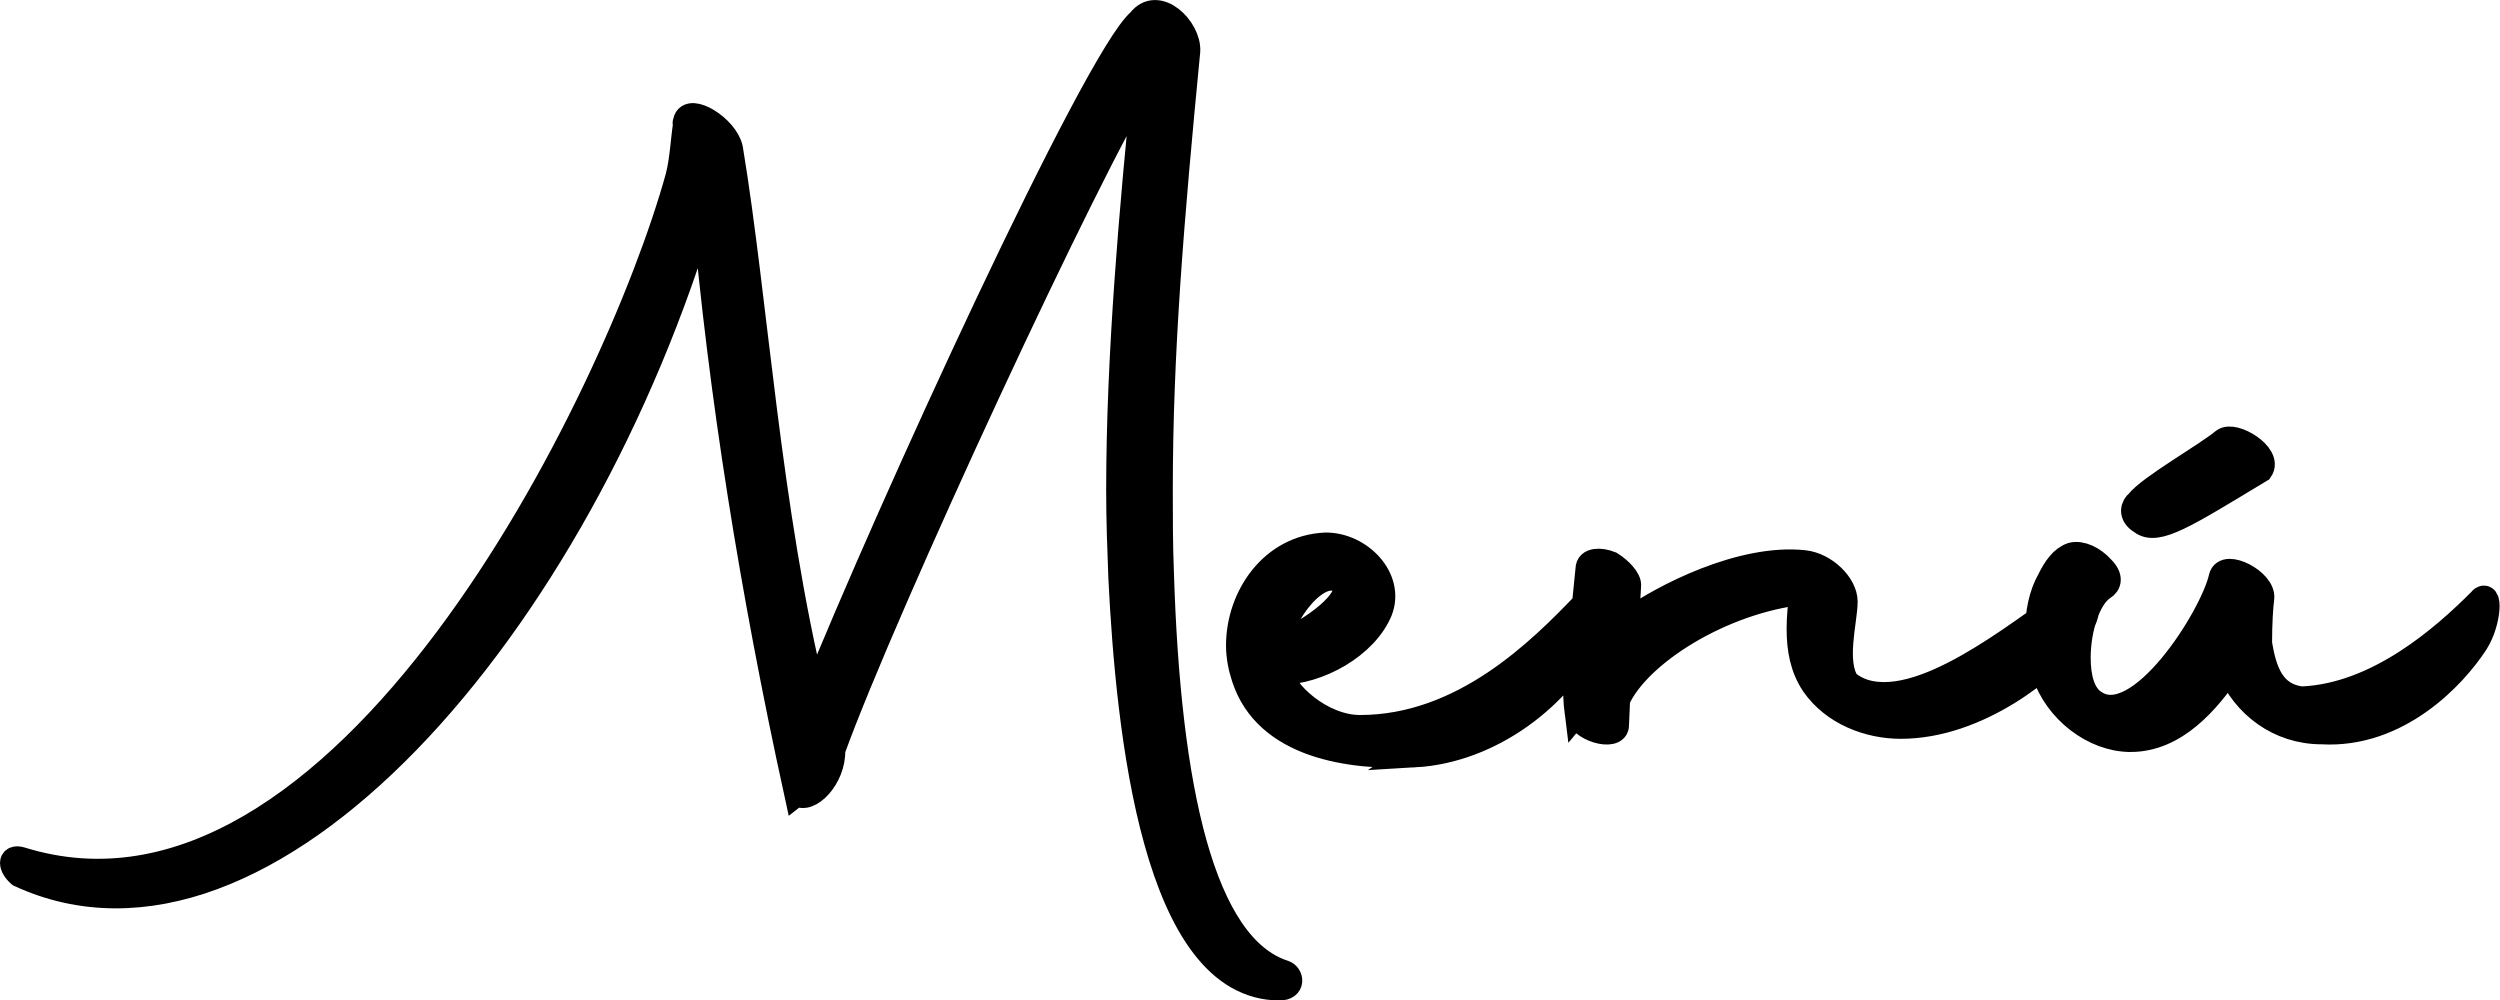 <?xml version="1.0" encoding="UTF-8" standalone="no"?>
<!-- Created with Inkscape (http://www.inkscape.org/) -->

<svg
   width="115.531mm"
   height="46.232mm"
   viewBox="0 0 115.531 46.232"
   version="1.1"
   id="svg1"
   xmlns="http://www.w3.org/2000/svg"
   xmlns:svg="http://www.w3.org/2000/svg">
  <defs
     id="defs1" />
  <g
     id="layer1"
     transform="translate(-32.59,-47.768)">
    <path
       d="m 69.424,84.408 c 0.508,0.457 1.676,-0.711 1.626,-1.981 2.388,-6.604 11.938,-27.178 14.478,-31.14 -0.61,6.045 -1.219,12.903 -1.219,19.152 0,1.372 0.051,2.743 0.102,4.064 0.356,7.112 1.575,18.898 7.315,18.898 0.61,0 0.508,-0.559 0.203,-0.66 -3.81,-1.219 -5.385,-8.534 -5.69,-18.542 -0.051,-1.27 -0.051,-2.489 -0.051,-3.759 0,-6.35 0.508,-12.446 1.27,-20.32 0.051,-1.016 -1.372,-2.438 -2.184,-1.372 -2.032,1.727 -11.582,22.555 -15.088,31.242 -2.134,-8.738 -2.692,-18.288 -3.861,-25.349 -0.203,-0.965 -1.88,-1.981 -2.032,-1.27 0,0.051 -0.051,0.102 0,0.152 -0.102,0.61 -0.152,1.676 -0.356,2.438 -2.845,10.262 -15.494,36.17 -30.378,31.547 -0.508,-0.152 -0.457,0.305 -0.051,0.66 11.328,5.232 25.857,-11.328 31.648,-30.988 0.762,8.788 2.235,17.932 4.267,27.229 z m 28.55,-1.778 c 3.505,-0.203 6.756,-2.692 8.179,-5.639 0.711,-1.422 0.914,-2.591 -0.254,-1.372 -2.134,2.235 -5.69,5.791 -10.465,5.791 -1.778,0 -3.556,-1.626 -3.708,-2.591 1.778,0 3.962,-1.219 4.623,-2.845 0.559,-1.473 -0.914,-2.997 -2.489,-2.997 -2.489,0.102 -4.013,2.388 -4.013,4.623 0,0.508 0.102,1.016 0.254,1.473 1.016,3.15 4.877,3.708 7.874,3.556 z m -3.302,-7.925 c 0.559,0.559 -0.864,1.93 -2.997,2.896 -0.051,-1.27 1.93,-3.962 2.997,-2.896 z m 10.82,5.944 c 0.051,0.813 1.829,1.27 1.778,0.61 l 0.051,-1.168 c 0.965,-2.134 4.826,-4.572 8.585,-4.978 -0.102,0.61 -0.152,1.168 -0.152,1.727 0,0.914 0.152,1.778 0.66,2.54 0.914,1.321 2.54,1.93 4.013,1.93 3.556,0 6.858,-2.692 8.077,-4.267 0.762,-0.965 0.559,-2.083 0.356,-1.981 -1.626,0.813 -6.045,4.826 -9.195,4.826 -0.66,0 -1.219,-0.152 -1.727,-0.559 -0.66,-0.965 -0.102,-2.896 -0.102,-3.759 0,-0.762 -0.914,-1.676 -1.88,-1.778 -2.845,-0.305 -6.502,1.524 -8.23,2.794 l 0.102,-1.727 c 0.051,-0.305 -0.406,-0.762 -0.813,-1.016 -0.508,-0.203 -1.016,-0.152 -1.016,0.203 l -0.508,5.08 c -0.102,0.61 -0.051,1.118 0,1.524 z m 26.06,-8.788 c 0.711,0.559 2.032,-0.305 5.486,-2.388 0.457,-0.66 -1.219,-1.676 -1.676,-1.321 -0.864,0.711 -3.404,2.134 -3.962,2.845 -0.203,0.152 -0.356,0.559 0.152,0.864 z m -0.508,10.058 c 2.083,0 3.556,-1.778 4.572,-3.251 0.711,1.676 2.286,2.896 4.267,2.896 3.505,0.203 6.096,-2.54 7.112,-4.115 0.61,-0.965 0.66,-2.489 0.203,-1.88 -1.676,1.676 -4.724,4.369 -8.23,4.521 -1.422,-0.152 -1.778,-1.372 -1.981,-2.591 0,-0.914 0.051,-1.727 0.102,-2.083 0.102,-0.762 -1.676,-1.676 -1.829,-0.965 -0.406,1.829 -3.81,7.214 -5.893,5.791 -0.559,-0.356 -0.762,-1.168 -0.762,-2.083 0,-1.321 0.457,-2.794 1.168,-3.251 0.254,-0.152 0.356,-0.457 -0.051,-0.864 -0.406,-0.457 -0.965,-0.711 -1.372,-0.61 -0.457,0.152 -0.762,0.61 -1.016,1.118 -0.406,0.711 -0.559,1.575 -0.559,2.388 0,0.66 0.102,1.321 0.305,1.93 0.559,1.727 2.286,3.048 3.962,3.048 z"
       id="text1"
       style="font-size:50.8px;font-family:Autography;-inkscape-font-specification:Autography;stroke:#000000;stroke-width:1.2;stroke-dasharray:none;stroke-opacity:1"
       aria-label="Menú" />
  </g>
</svg>
